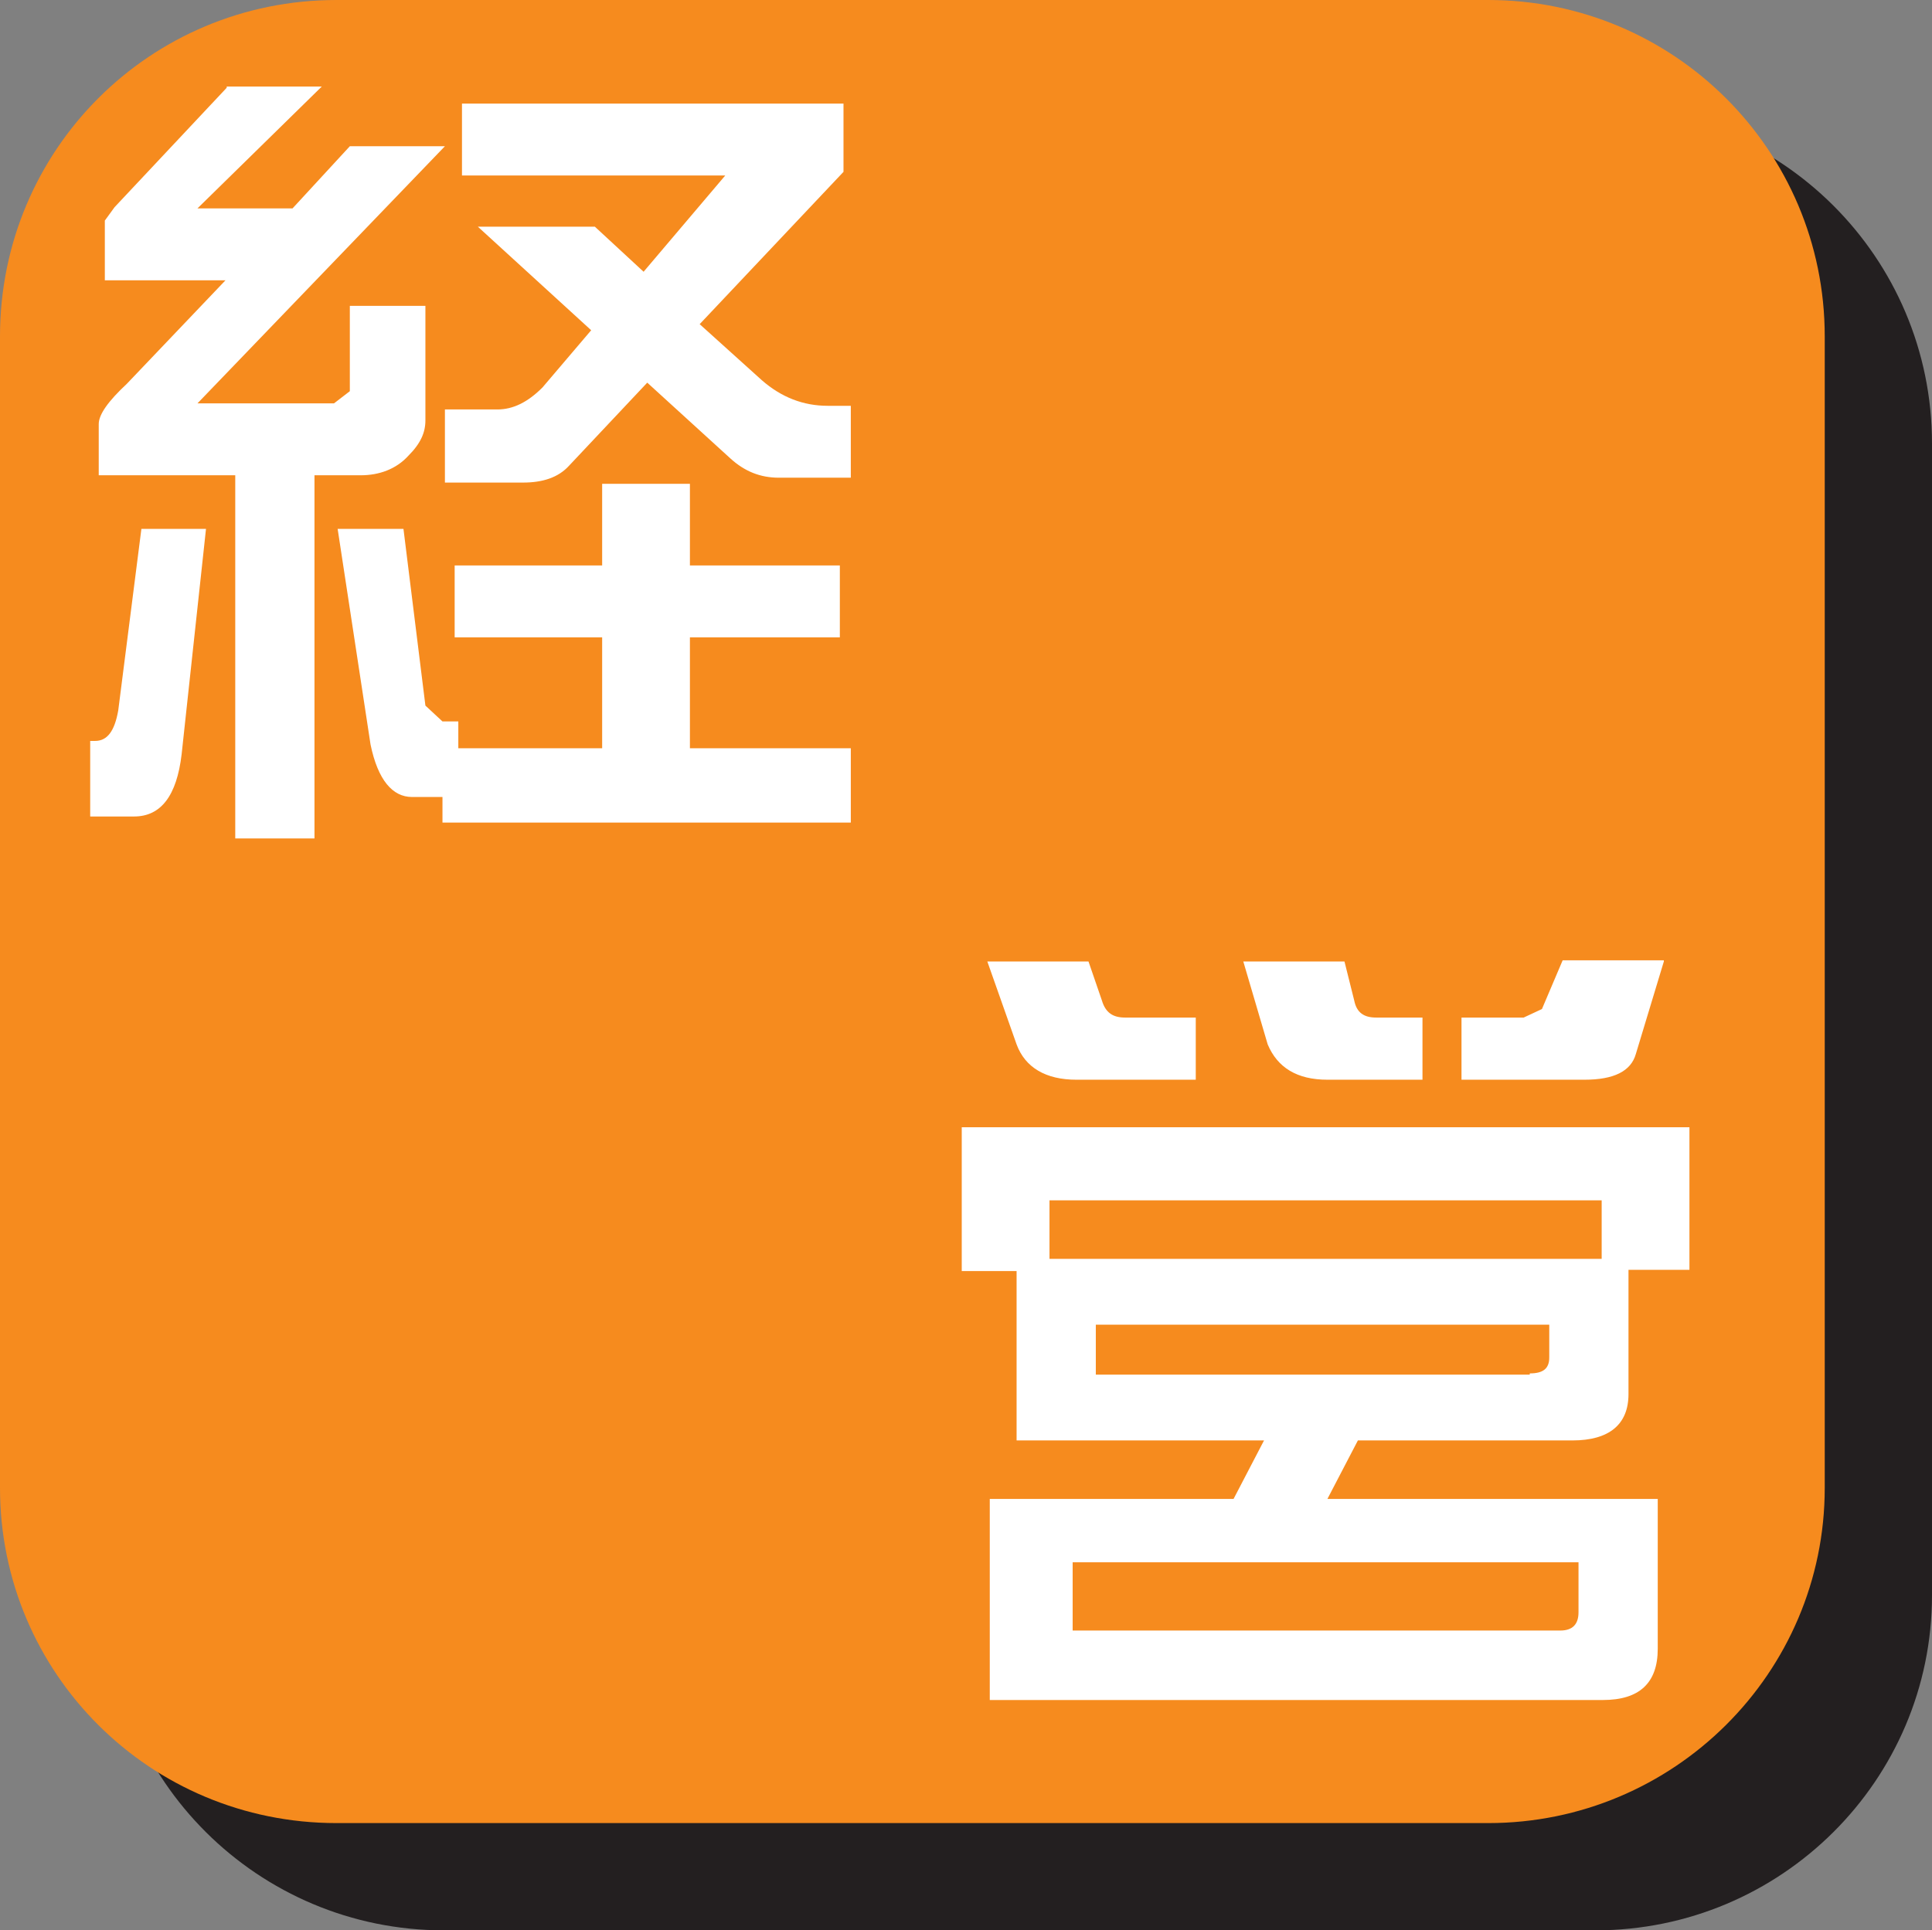 <?xml version="1.0" encoding="UTF-8"?>
<svg id="_レイヤー_2" data-name="レイヤー 2" xmlns="http://www.w3.org/2000/svg" viewBox="0 0 15.85 15.84">
  <rect x="0" y="0" width="15.85" height="15.84" fill="#808080" stroke="none"/>
  <defs>
    <style>
      .cls-1 {
        fill: #fff;
      }

      .cls-2 {
        fill: #231f20;
      }

      .cls-3 {
        fill: #f68b1e;
      }
    </style>
  </defs>
  <g id="_レイヤー_1-2" data-name="レイヤー 1">
    <path class="cls-2" d="M15.85,13.09c0,1.52-1.24,2.75-2.76,2.75H3.64c-1.52,0-2.76-1.23-2.76-2.75V3.64C.88,2.12,2.12.88,3.64.88h9.45c1.52,0,2.76,1.23,2.76,2.76v9.45"/>
    <path class="cls-3" d="M14.97,12.21c0,1.52-1.24,2.75-2.76,2.75H2.76c-1.53,0-2.76-1.23-2.76-2.75V2.76C0,1.23,1.23,0,2.76,0h9.45c1.52,0,2.76,1.23,2.76,2.76v9.45"/>
    <path class="cls-1" d="M1.69,4.34l-.2,1.85c-.04.34-.17.51-.39.51h-.36v-.62h.04c.1,0,.16-.08.19-.25l.19-1.49h.53M1.86.71h.78l-1.02,1h.78l.47-.51h.78L1.62,3.31h1.12l.13-.1v-.7h.62v.94c0,.1-.04.19-.14.29-.1.11-.24.16-.39.16h-.38v2.98h-.65v-2.98H.81v-.42c0-.08.08-.19.23-.33l.81-.85h-.99v-.49l.08-.11.92-.98ZM2.77,4.34h.54l.18,1.45.14.13h.13v.22h1.18v-.91h-1.21v-.59h1.21v-.67h.72v.67h1.23v.59h-1.23v.91h1.32v.61h-3.35v-.21h-.25c-.16,0-.28-.14-.34-.43l-.27-1.77ZM3.79.85h3.13v.56l-1.18,1.25.51.46c.16.14.34.21.54.21h.19v.59h-.59c-.15,0-.28-.05-.4-.16l-.68-.62-.64.68c-.09.1-.22.14-.38.14h-.64v-.6h.43c.13,0,.25-.06.37-.18l.4-.47-.93-.85h.96l.4.37.67-.79h-2.16v-.59Z"/>
    <path class="cls-1" d="M13.86,9.24v1.18h-.5v1.02c0,.25-.16.38-.46.38h-1.76l-.25.48h2.71v1.23c0,.28-.15.42-.45.42h-5.03v-1.65h2l.25-.48h-2.03v-1.39h-.45v-1.18h5.97M8.1,7.89h.83l.11.32c.03.1.09.14.19.14h.58v.51h-.98c-.25,0-.42-.1-.49-.29l-.24-.68ZM8.61,10.33h4.53v-.48h-4.53v.48ZM12.8,13.38c.1,0,.15-.05.15-.15v-.41h-4.15v.56h4ZM12.55,11.27c.11,0,.16-.04.16-.13v-.27h-3.72v.41h3.56ZM10.2,7.89h.83l.08.32c.02.1.08.14.18.14h.38v.51h-.78c-.25,0-.41-.1-.49-.29l-.2-.68ZM13.65,7.89l-.23.76c-.04.14-.18.21-.42.21h-1.01v-.51h.51l.15-.07.17-.4h.83Z"/>
  </g>
</svg>